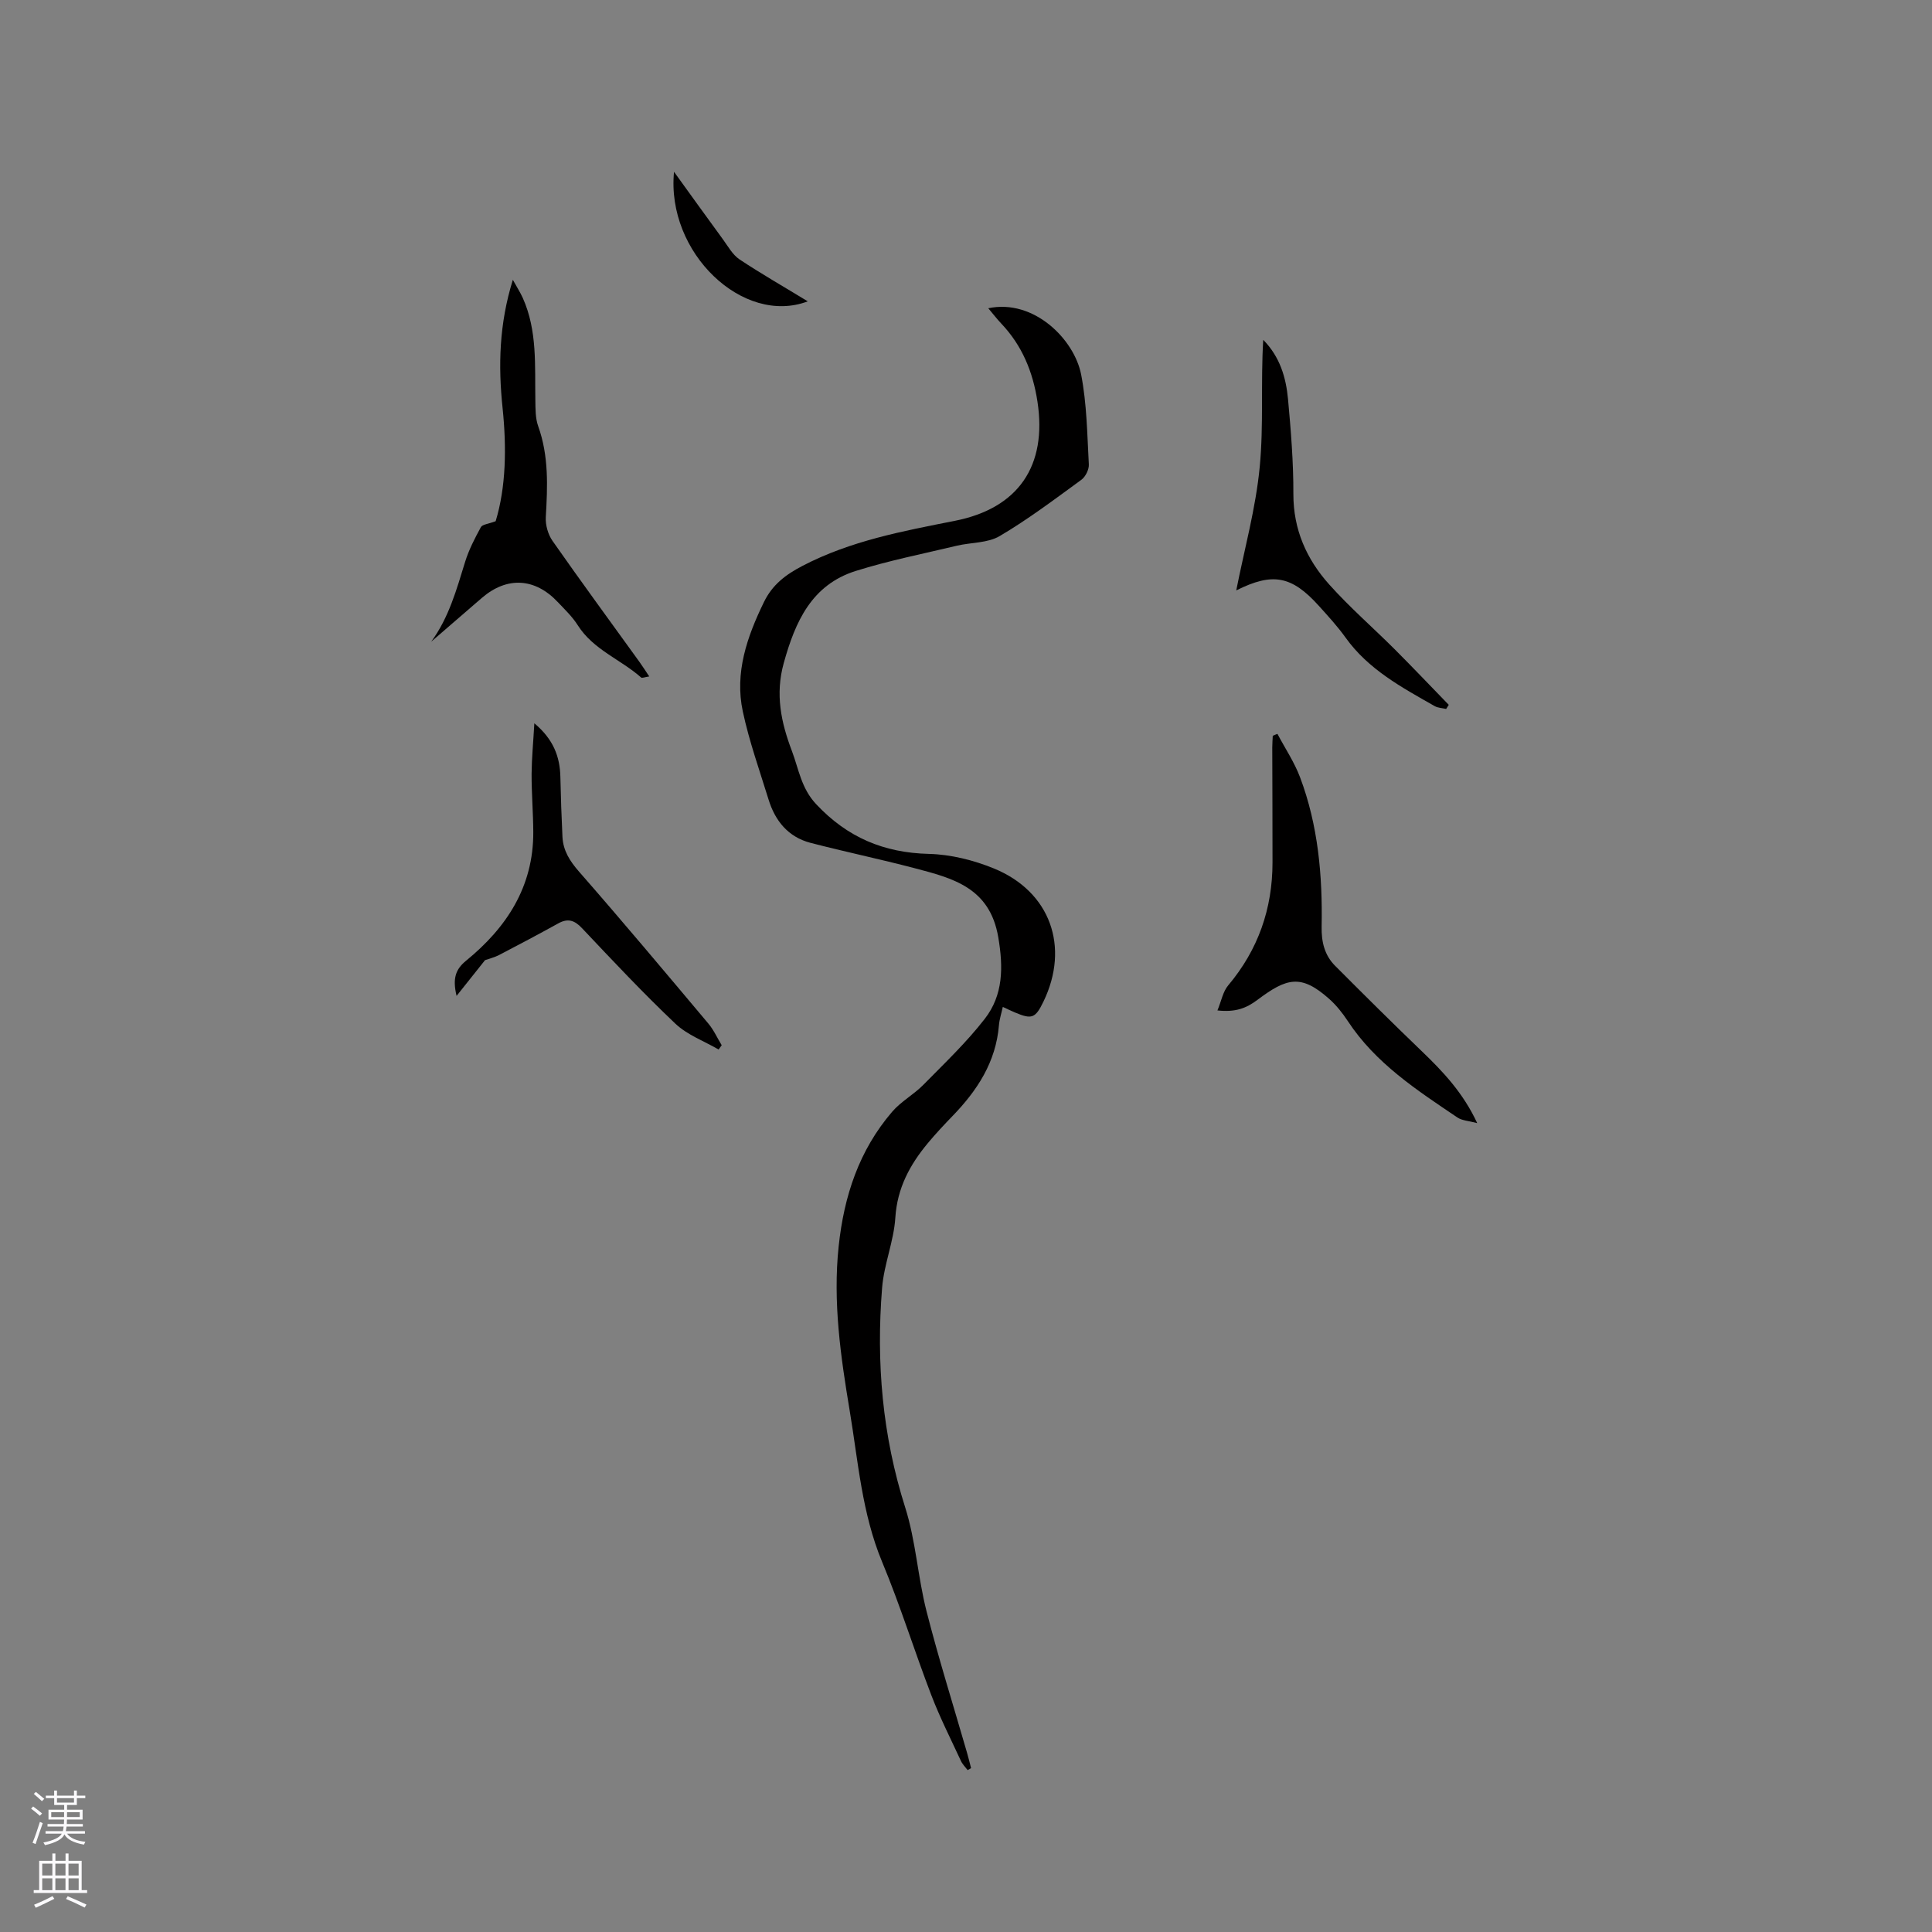 <svg enable-background="new 0 0 400 400" viewBox="0 0 400 400" xmlns="http://www.w3.org/2000/svg"><rect x="0" y="0" width="400" height="400" fill="#808080" stroke="none"/><g fill="#010000"><path d="m207.62 208.47c-.3 1.37-.7 2.57-.8 3.79-.62 7.61-4.49 13.52-9.62 18.81-1.77 1.83-3.51 3.69-5.13 5.64-3.71 4.47-6.31 9.28-6.7 15.39-.31 4.88-2.35 9.64-2.74 14.53-1.25 15.43.05 30.59 4.79 45.5 2.19 6.91 2.6 14.37 4.4 21.43 2.51 9.83 5.56 19.53 8.38 29.28.31 1.07.57 2.15.85 3.23-.24.14-.47.27-.71.41-.47-.62-1.06-1.19-1.38-1.88-2.09-4.51-4.34-8.95-6.12-13.58-3.52-9.17-6.43-18.58-10.2-27.63-4.19-10.06-4.96-20.75-6.71-31.26-1.88-11.28-3.52-22.57-2.29-34.14 1.11-10.41 4.23-19.84 11.07-27.81 1.83-2.14 4.48-3.56 6.47-5.59 4.37-4.44 8.92-8.77 12.72-13.67 3.8-4.91 3.85-10.6 2.78-16.88-1.75-10.29-9.43-12.22-17.32-14.29-7.15-1.88-14.4-3.39-21.56-5.25-4.59-1.2-7.31-4.52-8.67-8.94-1.87-6.06-4.02-12.08-5.34-18.26-1.72-8.03.88-15.46 4.37-22.64 1.74-3.58 4.44-5.66 8.02-7.52 9.96-5.18 20.73-7.18 31.52-9.31 13.15-2.6 19.14-11.39 17.09-24.71-.94-6.15-3.18-11.59-7.49-16.13-.93-.98-1.75-2.07-2.69-3.17 9.45-1.99 17.81 6.44 19.23 13.73 1.18 6.07 1.25 12.38 1.59 18.59.06 1.05-.68 2.56-1.54 3.19-5.54 4.04-11.03 8.19-16.92 11.66-2.49 1.47-5.92 1.29-8.89 2-6.99 1.67-14.07 3.07-20.91 5.22-9.14 2.88-12.52 10.49-14.9 19.06-1.8 6.47-.56 12.3 1.68 18.2 1.43 3.78 1.93 7.74 5.04 11.04 6.44 6.86 13.97 10.05 23.32 10.28 4.54.11 9.28 1.3 13.5 3.03 11.67 4.79 15.7 16.23 10.22 27.56-1.66 3.43-2.38 3.72-5.85 2.26-.79-.32-1.54-.7-2.56-1.17z"/><path d="m264.48 151.94c1.58 2.99 3.5 5.85 4.68 8.98 3.75 9.95 4.67 20.39 4.47 30.94-.06 3.15.6 5.91 2.81 8.12 5.9 5.91 11.82 11.8 17.85 17.59 4.43 4.25 8.62 8.65 11.55 14.96-1.78-.48-3.14-.52-4.09-1.16-8.42-5.68-16.97-11.23-22.71-19.98-1.1-1.67-2.39-3.29-3.88-4.61-5.77-5.11-8.71-4.36-14.79.21-2.43 1.83-4.66 2.6-8.31 2.21.81-1.96 1.13-3.89 2.22-5.18 6.21-7.38 9.17-15.87 9.18-25.44.01-7.95-.04-15.9-.05-23.84 0-.8.07-1.6.1-2.4.32-.15.65-.28.97-.4z"/><path d="m89.27 132.86c3.67-4.99 5.25-10.79 7.03-16.54.77-2.5 2.01-4.88 3.26-7.18.31-.57 1.53-.65 3.06-1.23 2.14-7.04 2.29-15.22 1.43-23.48-.91-8.7-.72-17.33 2.13-26.5.85 1.55 1.54 2.61 2.05 3.74 3.06 6.82 2.48 14.08 2.61 21.27.03 1.78 0 3.68.59 5.31 2.21 6.17 1.94 12.46 1.57 18.83-.09 1.62.46 3.57 1.39 4.9 5.89 8.42 11.97 16.7 17.98 25.03.64.89 1.23 1.82 2.05 3.04-.94.14-1.5.39-1.68.22-4.24-3.75-9.91-5.75-13.12-10.82-1.12-1.77-2.69-3.27-4.15-4.81-4.71-5-10.49-5.32-15.67-.88-3.51 3.02-7.01 6.06-10.53 9.1z"/><path d="m110.63 149.75c3.95 3.31 5.3 6.91 5.39 11.13.09 4.12.23 8.25.43 12.37.14 2.86 1.51 5.01 3.43 7.21 9.07 10.36 17.91 20.91 26.77 31.45 1.12 1.33 1.85 2.99 2.77 4.49-.21.3-.43.6-.64.89-3.01-1.75-6.48-3.01-8.94-5.34-6.69-6.34-13-13.07-19.34-19.78-1.56-1.66-2.94-2.09-4.92-.99-4.04 2.23-8.12 4.4-12.22 6.53-.93.49-1.98.74-2.94 1.08-1.75 2.19-3.58 4.5-5.89 7.4-.87-3.62-.2-5.52 1.96-7.28 8.41-6.86 13.96-15.33 13.92-26.63-.02-4.02-.36-8.05-.35-12.07.03-3.25.35-6.52.57-10.46z"/><path d="m299.41 146.78c-.8-.19-1.69-.2-2.38-.59-6.8-3.87-13.72-7.57-18.45-14.19-1.66-2.32-3.61-4.44-5.52-6.56-5.63-6.24-9.57-6.98-17.11-3.2 1.7-8.59 4.04-17 4.86-25.55.84-8.68.19-17.5.73-26.33 3.46 3.51 4.71 7.8 5.13 12.26.6 6.53 1.13 13.1 1.11 19.66-.02 7.35 2.73 13.49 7.42 18.73 4.22 4.72 9.04 8.91 13.53 13.39 3.79 3.79 7.48 7.68 11.22 11.53-.18.28-.36.57-.54.85z"/><path d="m167.24 62.39c-13.37 5.08-29.34-10.06-27.69-26.82 3.36 4.65 6.71 9.32 10.1 13.95 1.07 1.46 2.01 3.21 3.45 4.18 4.47 2.97 9.14 5.64 14.14 8.69z"/></g><path d="m6.44 374.46.42-.45c.65.47 1.27.95 1.85 1.44l-.45.49c-.65-.56-1.25-1.06-1.82-1.48m.93 7.33-.63-.26c.55-1.36 1.05-2.8 1.52-4.33.19.1.38.19.59.27-.46 1.29-.95 2.73-1.48 4.32m-.38-10.38.44-.42c.43.34 1.01.82 1.74 1.44l-.49.49c-.53-.51-1.09-1.01-1.69-1.51m2.5.35h1.72v-1.04h.59v1.04h3.52v-1.04h.59v1.04h1.75v.53h-1.75v1.42h-2.03v.97h3.22v2.03h-3.24c0 .35-.01.66-.03.93h3.32v.53h-3.37c-.03.27-.08.58-.15.94h3.96v.53h-3.71c.67.92 1.93 1.48 3.79 1.68-.13.24-.23.44-.29.59-2.13-.38-3.48-1.08-4.04-2.12-.43.97-1.77 1.72-4.03 2.23-.09-.19-.2-.37-.33-.55 2.1-.42 3.37-1.03 3.81-1.83h-3.36v-.53h3.58c.08-.29.13-.61.16-.94h-3.33v-.53h3.39c.02-.27.04-.58.04-.93h-3.23v-2.03h3.25v-.97h-2.07v-1.42h-1.73zm1.12 3.44v1h2.65c.01-.3.02-.44.01-.4v-.25-.35zm1.19-2h3.52v-.91h-3.52zm4.71 2h-2.63v.59c0 .15-.01.28-.01.4h2.64z" fill="#fbfafc"/><path d="m13.56 383.74h.63v1.52h2.72v6.07h1.13v.6h-11.06v-.6h1.13v-6.07h2.73v-1.52h.63v1.52h2.1v-1.52zm-2.69 8.83.38.56c-1.24.63-2.53 1.25-3.85 1.85-.1-.21-.21-.42-.34-.63 1.36-.55 2.63-1.15 3.81-1.78m-2.13-4.27h2.1v-2.45h-2.1zm0 3.04h2.1v-2.46h-2.1zm2.72-3.04h2.1v-2.45h-2.1zm0 3.04h2.1v-2.46h-2.1zm6.07 3.6c-1.41-.71-2.7-1.3-3.86-1.78l.35-.56c1.45.62 2.75 1.19 3.88 1.72zm-1.25-9.09h-2.1v2.45h2.1zm-2.09 5.49h2.1v-2.46h-2.1z" fill="#fbfafc"/></svg>